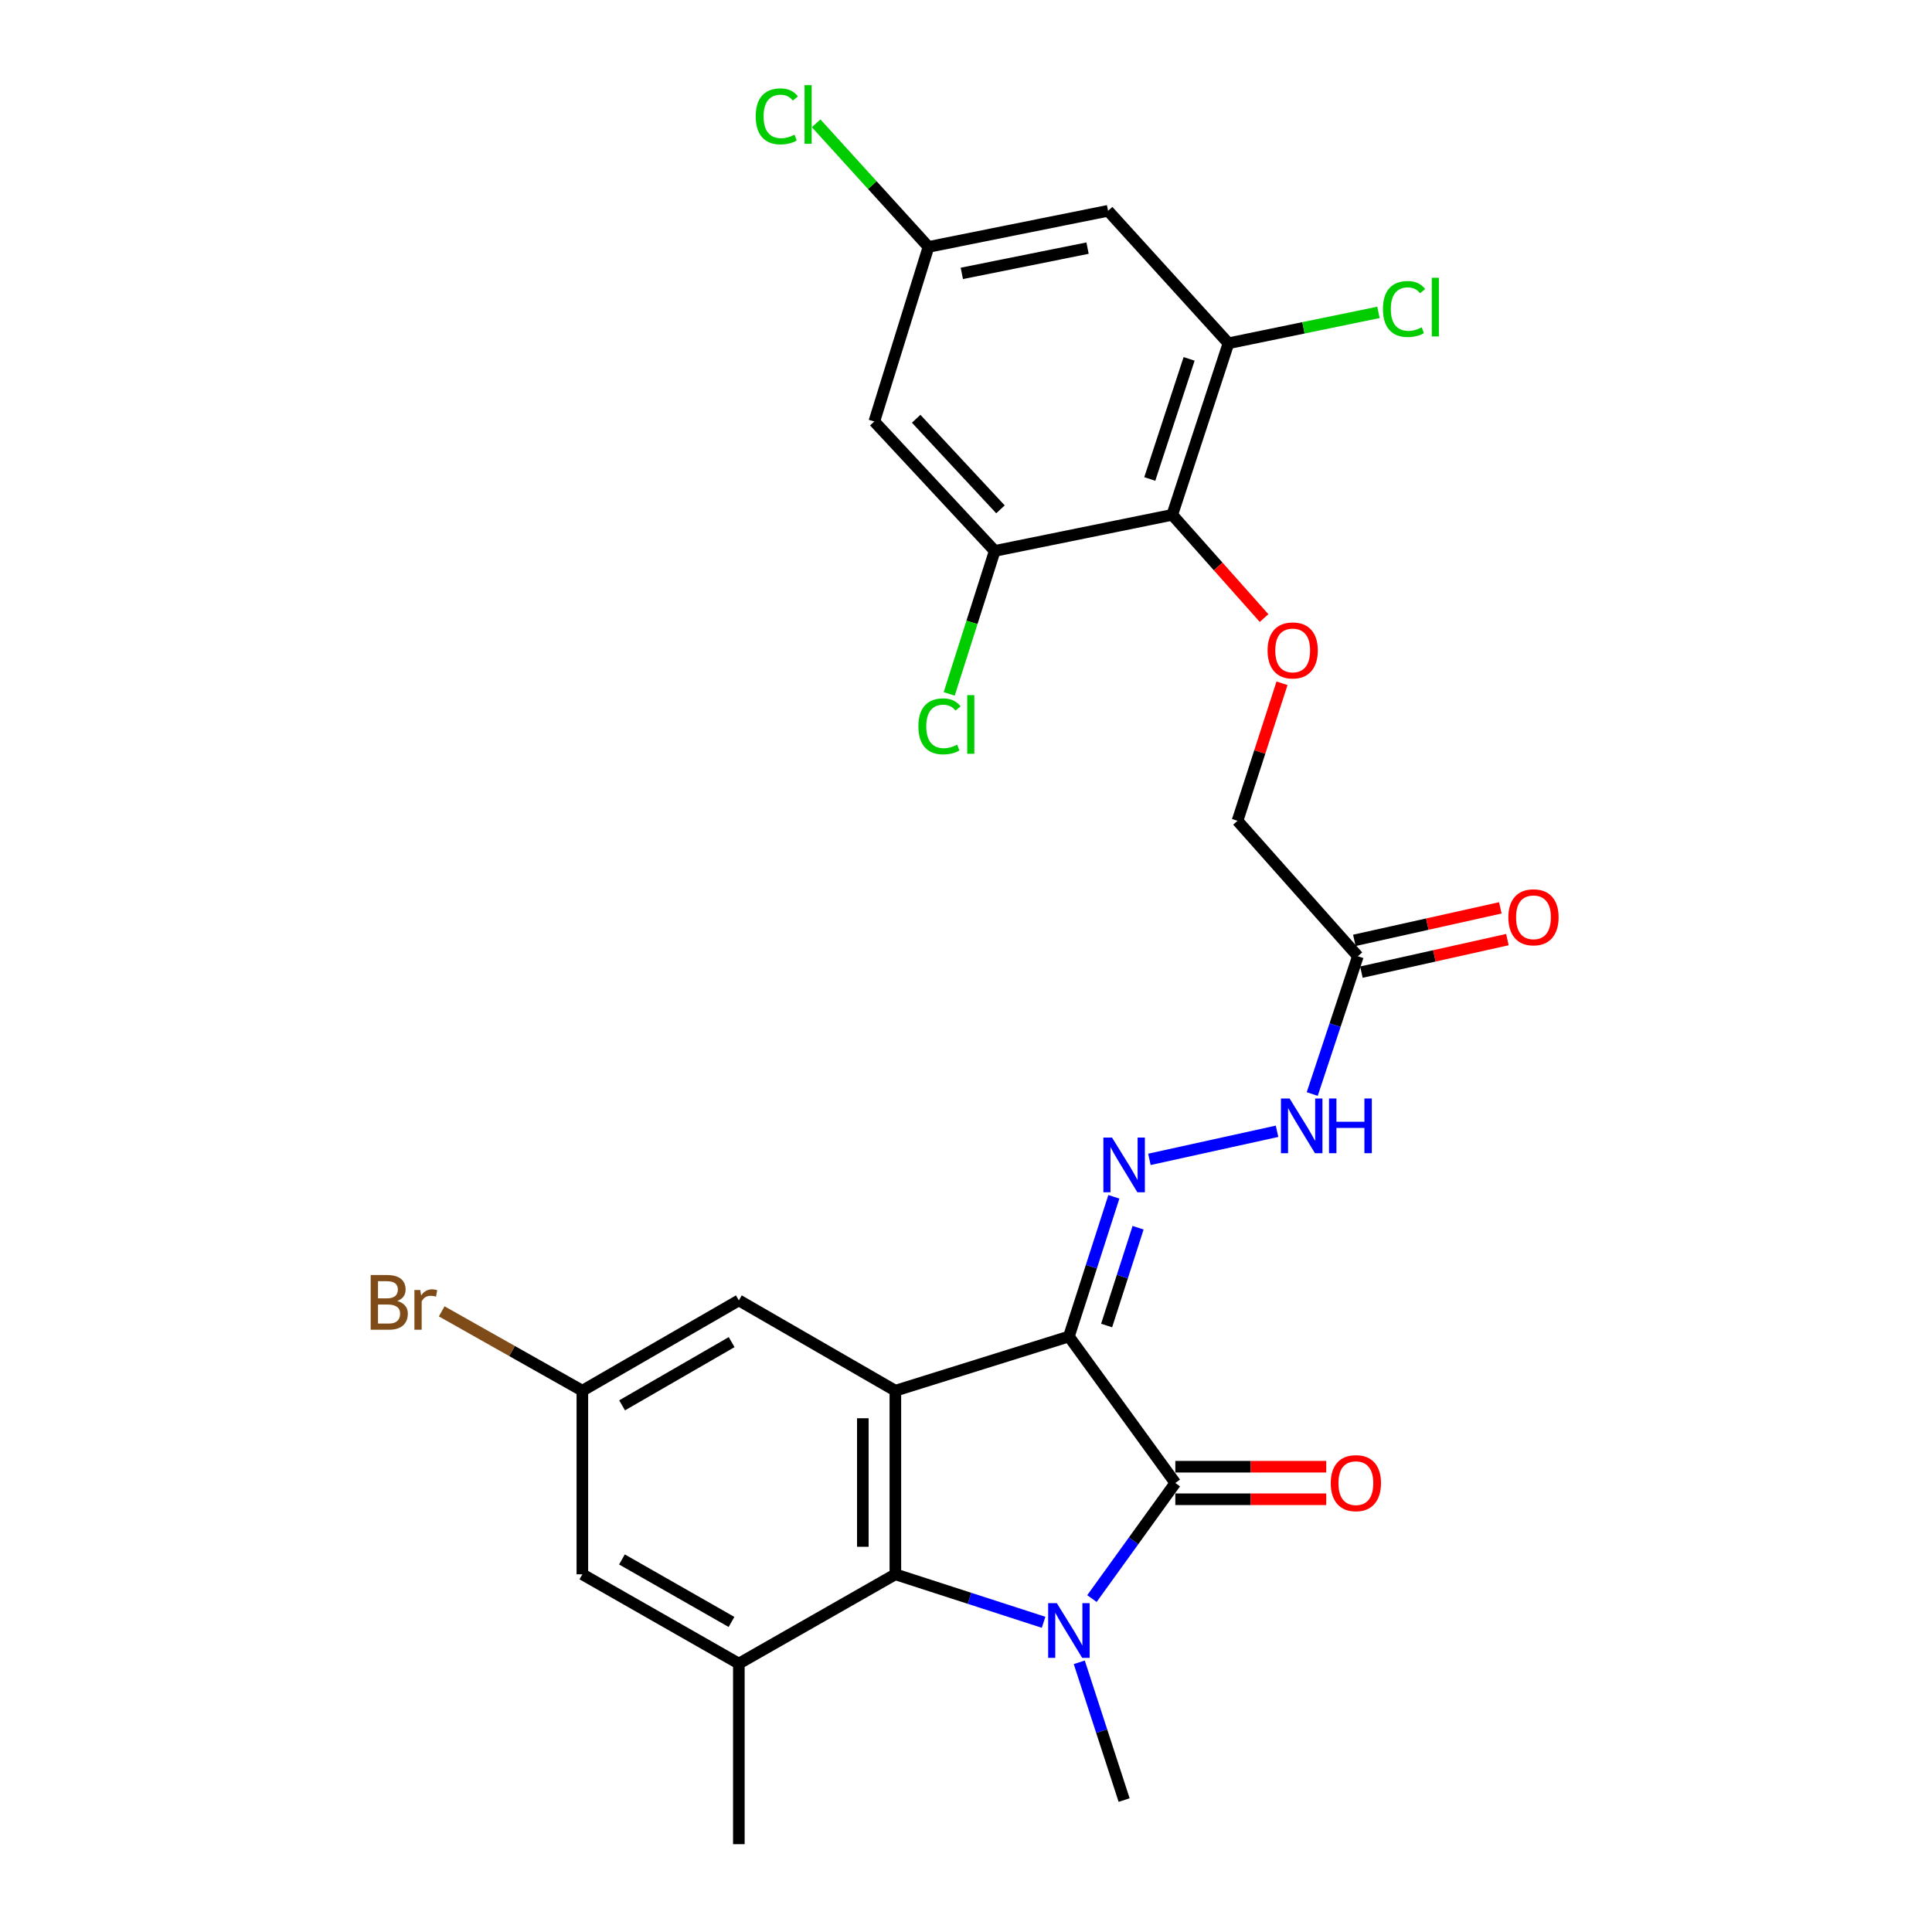 <?xml version='1.0' encoding='iso-8859-1'?>
<svg version='1.1' baseProfile='full'
              xmlns='http://www.w3.org/2000/svg'
                      xmlns:rdkit='http://www.rdkit.org/xml'
                      xmlns:xlink='http://www.w3.org/1999/xlink'
                  xml:space='preserve'
width='1000px' height='1000px' viewBox='0 0 1000 1000'>
<!-- END OF HEADER -->
<rect style='opacity:1.0;fill:#FFFFFF;stroke:none' width='1000' height='1000' x='0' y='0'> </rect>
<path class='bond-1' d='M 553.265,691.774 L 608.345,767.593' style='fill:none;fill-rule:evenodd;stroke:#000000;stroke-width:6px;stroke-linecap:butt;stroke-linejoin:miter;stroke-opacity:1' />
<path class='bond-2' d='M 553.265,691.774 L 463.441,719.828' style='fill:none;fill-rule:evenodd;stroke:#000000;stroke-width:6px;stroke-linecap:butt;stroke-linejoin:miter;stroke-opacity:1' />
<path class='bond-4' d='M 553.265,691.774 L 564.9,655.618' style='fill:none;fill-rule:evenodd;stroke:#000000;stroke-width:6px;stroke-linecap:butt;stroke-linejoin:miter;stroke-opacity:1' />
<path class='bond-4' d='M 564.9,655.618 L 576.535,619.463' style='fill:none;fill-rule:evenodd;stroke:#0000FF;stroke-width:6px;stroke-linecap:butt;stroke-linejoin:miter;stroke-opacity:1' />
<path class='bond-4' d='M 572.784,686.086 L 580.929,660.777' style='fill:none;fill-rule:evenodd;stroke:#000000;stroke-width:6px;stroke-linecap:butt;stroke-linejoin:miter;stroke-opacity:1' />
<path class='bond-4' d='M 580.929,660.777 L 589.074,635.468' style='fill:none;fill-rule:evenodd;stroke:#0000FF;stroke-width:6px;stroke-linecap:butt;stroke-linejoin:miter;stroke-opacity:1' />
<path class='bond-0' d='M 565.179,827.423 L 586.762,797.508' style='fill:none;fill-rule:evenodd;stroke:#0000FF;stroke-width:6px;stroke-linecap:butt;stroke-linejoin:miter;stroke-opacity:1' />
<path class='bond-0' d='M 586.762,797.508 L 608.345,767.593' style='fill:none;fill-rule:evenodd;stroke:#000000;stroke-width:6px;stroke-linecap:butt;stroke-linejoin:miter;stroke-opacity:1' />
<path class='bond-21' d='M 558.626,860.404 L 570.235,896.057' style='fill:none;fill-rule:evenodd;stroke:#0000FF;stroke-width:6px;stroke-linecap:butt;stroke-linejoin:miter;stroke-opacity:1' />
<path class='bond-21' d='M 570.235,896.057 L 581.843,931.711' style='fill:none;fill-rule:evenodd;stroke:#000000;stroke-width:6px;stroke-linecap:butt;stroke-linejoin:miter;stroke-opacity:1' />
<path class='bond-27' d='M 540.164,839.696 L 501.803,827.279' style='fill:none;fill-rule:evenodd;stroke:#0000FF;stroke-width:6px;stroke-linecap:butt;stroke-linejoin:miter;stroke-opacity:1' />
<path class='bond-27' d='M 501.803,827.279 L 463.441,814.862' style='fill:none;fill-rule:evenodd;stroke:#000000;stroke-width:6px;stroke-linecap:butt;stroke-linejoin:miter;stroke-opacity:1' />
<path class='bond-15' d='M 608.345,776.012 L 647.403,776.012' style='fill:none;fill-rule:evenodd;stroke:#000000;stroke-width:6px;stroke-linecap:butt;stroke-linejoin:miter;stroke-opacity:1' />
<path class='bond-15' d='M 647.403,776.012 L 686.461,776.012' style='fill:none;fill-rule:evenodd;stroke:#FF0000;stroke-width:6px;stroke-linecap:butt;stroke-linejoin:miter;stroke-opacity:1' />
<path class='bond-15' d='M 608.345,759.174 L 647.403,759.174' style='fill:none;fill-rule:evenodd;stroke:#000000;stroke-width:6px;stroke-linecap:butt;stroke-linejoin:miter;stroke-opacity:1' />
<path class='bond-15' d='M 647.403,759.174 L 686.461,759.174' style='fill:none;fill-rule:evenodd;stroke:#FF0000;stroke-width:6px;stroke-linecap:butt;stroke-linejoin:miter;stroke-opacity:1' />
<path class='bond-3' d='M 463.441,719.828 L 463.441,814.862' style='fill:none;fill-rule:evenodd;stroke:#000000;stroke-width:6px;stroke-linecap:butt;stroke-linejoin:miter;stroke-opacity:1' />
<path class='bond-3' d='M 446.603,734.084 L 446.603,800.607' style='fill:none;fill-rule:evenodd;stroke:#000000;stroke-width:6px;stroke-linecap:butt;stroke-linejoin:miter;stroke-opacity:1' />
<path class='bond-14' d='M 463.441,719.828 L 382.43,673.083' style='fill:none;fill-rule:evenodd;stroke:#000000;stroke-width:6px;stroke-linecap:butt;stroke-linejoin:miter;stroke-opacity:1' />
<path class='bond-6' d='M 463.441,814.862 L 382.43,861.074' style='fill:none;fill-rule:evenodd;stroke:#000000;stroke-width:6px;stroke-linecap:butt;stroke-linejoin:miter;stroke-opacity:1' />
<path class='bond-11' d='M 594.936,600.088 L 660.995,585.545' style='fill:none;fill-rule:evenodd;stroke:#0000FF;stroke-width:6px;stroke-linecap:butt;stroke-linejoin:miter;stroke-opacity:1' />
<path class='bond-5' d='M 606.764,266.475 L 630.52,293.194' style='fill:none;fill-rule:evenodd;stroke:#000000;stroke-width:6px;stroke-linecap:butt;stroke-linejoin:miter;stroke-opacity:1' />
<path class='bond-5' d='M 630.52,293.194 L 654.276,319.914' style='fill:none;fill-rule:evenodd;stroke:#FF0000;stroke-width:6px;stroke-linecap:butt;stroke-linejoin:miter;stroke-opacity:1' />
<path class='bond-7' d='M 606.764,266.475 L 635.847,177.672' style='fill:none;fill-rule:evenodd;stroke:#000000;stroke-width:6px;stroke-linecap:butt;stroke-linejoin:miter;stroke-opacity:1' />
<path class='bond-7' d='M 595.124,247.914 L 615.483,185.751' style='fill:none;fill-rule:evenodd;stroke:#000000;stroke-width:6px;stroke-linecap:butt;stroke-linejoin:miter;stroke-opacity:1' />
<path class='bond-8' d='M 606.764,266.475 L 514.864,285.156' style='fill:none;fill-rule:evenodd;stroke:#000000;stroke-width:6px;stroke-linecap:butt;stroke-linejoin:miter;stroke-opacity:1' />
<path class='bond-26' d='M 382.43,861.074 L 382.43,954.545' style='fill:none;fill-rule:evenodd;stroke:#000000;stroke-width:6px;stroke-linecap:butt;stroke-linejoin:miter;stroke-opacity:1' />
<path class='bond-28' d='M 382.43,861.074 L 301.429,814.862' style='fill:none;fill-rule:evenodd;stroke:#000000;stroke-width:6px;stroke-linecap:butt;stroke-linejoin:miter;stroke-opacity:1' />
<path class='bond-28' d='M 378.624,839.517 L 321.923,807.168' style='fill:none;fill-rule:evenodd;stroke:#000000;stroke-width:6px;stroke-linecap:butt;stroke-linejoin:miter;stroke-opacity:1' />
<path class='bond-13' d='M 635.847,177.672 L 573.536,109.112' style='fill:none;fill-rule:evenodd;stroke:#000000;stroke-width:6px;stroke-linecap:butt;stroke-linejoin:miter;stroke-opacity:1' />
<path class='bond-23' d='M 635.847,177.672 L 674.667,169.68' style='fill:none;fill-rule:evenodd;stroke:#000000;stroke-width:6px;stroke-linecap:butt;stroke-linejoin:miter;stroke-opacity:1' />
<path class='bond-23' d='M 674.667,169.68 L 713.488,161.688' style='fill:none;fill-rule:evenodd;stroke:#00CC00;stroke-width:6px;stroke-linecap:butt;stroke-linejoin:miter;stroke-opacity:1' />
<path class='bond-12' d='M 514.864,285.156 L 452.534,218.168' style='fill:none;fill-rule:evenodd;stroke:#000000;stroke-width:6px;stroke-linecap:butt;stroke-linejoin:miter;stroke-opacity:1' />
<path class='bond-12' d='M 517.842,263.638 L 474.211,216.746' style='fill:none;fill-rule:evenodd;stroke:#000000;stroke-width:6px;stroke-linecap:butt;stroke-linejoin:miter;stroke-opacity:1' />
<path class='bond-22' d='M 514.864,285.156 L 503.087,322.16' style='fill:none;fill-rule:evenodd;stroke:#000000;stroke-width:6px;stroke-linecap:butt;stroke-linejoin:miter;stroke-opacity:1' />
<path class='bond-22' d='M 503.087,322.16 L 491.31,359.163' style='fill:none;fill-rule:evenodd;stroke:#00CC00;stroke-width:6px;stroke-linecap:butt;stroke-linejoin:miter;stroke-opacity:1' />
<path class='bond-9' d='M 702.836,494.953 L 691.023,530.609' style='fill:none;fill-rule:evenodd;stroke:#000000;stroke-width:6px;stroke-linecap:butt;stroke-linejoin:miter;stroke-opacity:1' />
<path class='bond-9' d='M 691.023,530.609 L 679.209,566.264' style='fill:none;fill-rule:evenodd;stroke:#0000FF;stroke-width:6px;stroke-linecap:butt;stroke-linejoin:miter;stroke-opacity:1' />
<path class='bond-19' d='M 704.666,503.17 L 742.447,494.756' style='fill:none;fill-rule:evenodd;stroke:#000000;stroke-width:6px;stroke-linecap:butt;stroke-linejoin:miter;stroke-opacity:1' />
<path class='bond-19' d='M 742.447,494.756 L 780.228,486.341' style='fill:none;fill-rule:evenodd;stroke:#FF0000;stroke-width:6px;stroke-linecap:butt;stroke-linejoin:miter;stroke-opacity:1' />
<path class='bond-19' d='M 701.005,486.735 L 738.786,478.32' style='fill:none;fill-rule:evenodd;stroke:#000000;stroke-width:6px;stroke-linecap:butt;stroke-linejoin:miter;stroke-opacity:1' />
<path class='bond-19' d='M 738.786,478.32 L 776.567,469.905' style='fill:none;fill-rule:evenodd;stroke:#FF0000;stroke-width:6px;stroke-linecap:butt;stroke-linejoin:miter;stroke-opacity:1' />
<path class='bond-20' d='M 702.836,494.953 L 640.534,424.849' style='fill:none;fill-rule:evenodd;stroke:#000000;stroke-width:6px;stroke-linecap:butt;stroke-linejoin:miter;stroke-opacity:1' />
<path class='bond-10' d='M 663.568,353.658 L 652.051,389.254' style='fill:none;fill-rule:evenodd;stroke:#FF0000;stroke-width:6px;stroke-linecap:butt;stroke-linejoin:miter;stroke-opacity:1' />
<path class='bond-10' d='M 652.051,389.254 L 640.534,424.849' style='fill:none;fill-rule:evenodd;stroke:#000000;stroke-width:6px;stroke-linecap:butt;stroke-linejoin:miter;stroke-opacity:1' />
<path class='bond-17' d='M 452.534,218.168 L 480.579,127.802' style='fill:none;fill-rule:evenodd;stroke:#000000;stroke-width:6px;stroke-linecap:butt;stroke-linejoin:miter;stroke-opacity:1' />
<path class='bond-29' d='M 573.536,109.112 L 480.579,127.802' style='fill:none;fill-rule:evenodd;stroke:#000000;stroke-width:6px;stroke-linecap:butt;stroke-linejoin:miter;stroke-opacity:1' />
<path class='bond-29' d='M 562.912,128.423 L 497.842,141.506' style='fill:none;fill-rule:evenodd;stroke:#000000;stroke-width:6px;stroke-linecap:butt;stroke-linejoin:miter;stroke-opacity:1' />
<path class='bond-18' d='M 382.43,673.083 L 301.429,719.828' style='fill:none;fill-rule:evenodd;stroke:#000000;stroke-width:6px;stroke-linecap:butt;stroke-linejoin:miter;stroke-opacity:1' />
<path class='bond-18' d='M 378.696,694.679 L 321.995,727.401' style='fill:none;fill-rule:evenodd;stroke:#000000;stroke-width:6px;stroke-linecap:butt;stroke-linejoin:miter;stroke-opacity:1' />
<path class='bond-16' d='M 301.429,814.862 L 301.429,719.828' style='fill:none;fill-rule:evenodd;stroke:#000000;stroke-width:6px;stroke-linecap:butt;stroke-linejoin:miter;stroke-opacity:1' />
<path class='bond-24' d='M 480.579,127.802 L 451.506,95.813' style='fill:none;fill-rule:evenodd;stroke:#000000;stroke-width:6px;stroke-linecap:butt;stroke-linejoin:miter;stroke-opacity:1' />
<path class='bond-24' d='M 451.506,95.813 L 422.433,63.824' style='fill:none;fill-rule:evenodd;stroke:#00CC00;stroke-width:6px;stroke-linecap:butt;stroke-linejoin:miter;stroke-opacity:1' />
<path class='bond-25' d='M 301.429,719.828 L 265.027,699.291' style='fill:none;fill-rule:evenodd;stroke:#000000;stroke-width:6px;stroke-linecap:butt;stroke-linejoin:miter;stroke-opacity:1' />
<path class='bond-25' d='M 265.027,699.291 L 228.625,678.753' style='fill:none;fill-rule:evenodd;stroke:#7F4C19;stroke-width:6px;stroke-linecap:butt;stroke-linejoin:miter;stroke-opacity:1' />
<path  class='atom-1' d='M 547.005 829.776
L 556.285 844.776
Q 557.205 846.256, 558.685 848.936
Q 560.165 851.616, 560.245 851.776
L 560.245 829.776
L 564.005 829.776
L 564.005 858.096
L 560.125 858.096
L 550.165 841.696
Q 549.005 839.776, 547.765 837.576
Q 546.565 835.376, 546.205 834.696
L 546.205 858.096
L 542.525 858.096
L 542.525 829.776
L 547.005 829.776
' fill='#0000FF'/>
<path  class='atom-5' d='M 575.583 588.81
L 584.863 603.81
Q 585.783 605.29, 587.263 607.97
Q 588.743 610.65, 588.823 610.81
L 588.823 588.81
L 592.583 588.81
L 592.583 617.13
L 588.703 617.13
L 578.743 600.73
Q 577.583 598.81, 576.343 596.61
Q 575.143 594.41, 574.783 593.73
L 574.783 617.13
L 571.103 617.13
L 571.103 588.81
L 575.583 588.81
' fill='#0000FF'/>
<path  class='atom-11' d='M 656.094 336.659
Q 656.094 329.859, 659.454 326.059
Q 662.814 322.259, 669.094 322.259
Q 675.374 322.259, 678.734 326.059
Q 682.094 329.859, 682.094 336.659
Q 682.094 343.539, 678.694 347.459
Q 675.294 351.339, 669.094 351.339
Q 662.854 351.339, 659.454 347.459
Q 656.094 343.579, 656.094 336.659
M 669.094 348.139
Q 673.414 348.139, 675.734 345.259
Q 678.094 342.339, 678.094 336.659
Q 678.094 331.099, 675.734 328.299
Q 673.414 325.459, 669.094 325.459
Q 664.774 325.459, 662.414 328.259
Q 660.094 331.059, 660.094 336.659
Q 660.094 342.379, 662.414 345.259
Q 664.774 348.139, 669.094 348.139
' fill='#FF0000'/>
<path  class='atom-12' d='M 667.492 568.576
L 676.772 583.576
Q 677.692 585.056, 679.172 587.736
Q 680.652 590.416, 680.732 590.576
L 680.732 568.576
L 684.492 568.576
L 684.492 596.896
L 680.612 596.896
L 670.652 580.496
Q 669.492 578.576, 668.252 576.376
Q 667.052 574.176, 666.692 573.496
L 666.692 596.896
L 663.012 596.896
L 663.012 568.576
L 667.492 568.576
' fill='#0000FF'/>
<path  class='atom-12' d='M 687.892 568.576
L 691.732 568.576
L 691.732 580.616
L 706.212 580.616
L 706.212 568.576
L 710.052 568.576
L 710.052 596.896
L 706.212 596.896
L 706.212 583.816
L 691.732 583.816
L 691.732 596.896
L 687.892 596.896
L 687.892 568.576
' fill='#0000FF'/>
<path  class='atom-16' d='M 688.797 767.673
Q 688.797 760.873, 692.157 757.073
Q 695.517 753.273, 701.797 753.273
Q 708.077 753.273, 711.437 757.073
Q 714.797 760.873, 714.797 767.673
Q 714.797 774.553, 711.397 778.473
Q 707.997 782.353, 701.797 782.353
Q 695.557 782.353, 692.157 778.473
Q 688.797 774.593, 688.797 767.673
M 701.797 779.153
Q 706.117 779.153, 708.437 776.273
Q 710.797 773.353, 710.797 767.673
Q 710.797 762.113, 708.437 759.313
Q 706.117 756.473, 701.797 756.473
Q 697.477 756.473, 695.117 759.273
Q 692.797 762.073, 692.797 767.673
Q 692.797 773.393, 695.117 776.273
Q 697.477 779.153, 701.797 779.153
' fill='#FF0000'/>
<path  class='atom-20' d='M 780.725 474.789
Q 780.725 467.989, 784.085 464.189
Q 787.445 460.389, 793.725 460.389
Q 800.005 460.389, 803.365 464.189
Q 806.725 467.989, 806.725 474.789
Q 806.725 481.669, 803.325 485.589
Q 799.925 489.469, 793.725 489.469
Q 787.485 489.469, 784.085 485.589
Q 780.725 481.709, 780.725 474.789
M 793.725 486.269
Q 798.045 486.269, 800.365 483.389
Q 802.725 480.469, 802.725 474.789
Q 802.725 469.229, 800.365 466.429
Q 798.045 463.589, 793.725 463.589
Q 789.405 463.589, 787.045 466.389
Q 784.725 469.189, 784.725 474.789
Q 784.725 480.509, 787.045 483.389
Q 789.405 486.269, 793.725 486.269
' fill='#FF0000'/>
<path  class='atom-23' d='M 475.356 375.959
Q 475.356 368.919, 478.636 365.239
Q 481.956 361.519, 488.236 361.519
Q 494.076 361.519, 497.196 365.639
L 494.556 367.799
Q 492.276 364.799, 488.236 364.799
Q 483.956 364.799, 481.676 367.679
Q 479.436 370.519, 479.436 375.959
Q 479.436 381.559, 481.756 384.439
Q 484.116 387.319, 488.676 387.319
Q 491.796 387.319, 495.436 385.439
L 496.556 388.439
Q 495.076 389.399, 492.836 389.959
Q 490.596 390.519, 488.116 390.519
Q 481.956 390.519, 478.636 386.759
Q 475.356 382.999, 475.356 375.959
' fill='#00CC00'/>
<path  class='atom-23' d='M 500.636 359.799
L 504.316 359.799
L 504.316 390.159
L 500.636 390.159
L 500.636 359.799
' fill='#00CC00'/>
<path  class='atom-24' d='M 715.807 159.942
Q 715.807 152.902, 719.087 149.222
Q 722.407 145.502, 728.687 145.502
Q 734.527 145.502, 737.647 149.622
L 735.007 151.782
Q 732.727 148.782, 728.687 148.782
Q 724.407 148.782, 722.127 151.662
Q 719.887 154.502, 719.887 159.942
Q 719.887 165.542, 722.207 168.422
Q 724.567 171.302, 729.127 171.302
Q 732.247 171.302, 735.887 169.422
L 737.007 172.422
Q 735.527 173.382, 733.287 173.942
Q 731.047 174.502, 728.567 174.502
Q 722.407 174.502, 719.087 170.742
Q 715.807 166.982, 715.807 159.942
' fill='#00CC00'/>
<path  class='atom-24' d='M 741.087 143.782
L 744.767 143.782
L 744.767 174.142
L 741.087 174.142
L 741.087 143.782
' fill='#00CC00'/>
<path  class='atom-25' d='M 391.157 60.231
Q 391.157 53.191, 394.437 49.511
Q 397.757 45.791, 404.037 45.791
Q 409.877 45.791, 412.997 49.911
L 410.357 52.071
Q 408.077 49.071, 404.037 49.071
Q 399.757 49.071, 397.477 51.951
Q 395.237 54.791, 395.237 60.231
Q 395.237 65.831, 397.557 68.711
Q 399.917 71.591, 404.477 71.591
Q 407.597 71.591, 411.237 69.711
L 412.357 72.711
Q 410.877 73.671, 408.637 74.231
Q 406.397 74.791, 403.917 74.791
Q 397.757 74.791, 394.437 71.031
Q 391.157 67.271, 391.157 60.231
' fill='#00CC00'/>
<path  class='atom-25' d='M 416.437 44.071
L 420.117 44.071
L 420.117 74.431
L 416.437 74.431
L 416.437 44.071
' fill='#00CC00'/>
<path  class='atom-26' d='M 205.619 673.392
Q 208.339 674.152, 209.699 675.832
Q 211.099 677.472, 211.099 679.912
Q 211.099 683.832, 208.579 686.072
Q 206.099 688.272, 201.379 688.272
L 191.859 688.272
L 191.859 659.952
L 200.219 659.952
Q 205.059 659.952, 207.499 661.912
Q 209.939 663.872, 209.939 667.472
Q 209.939 671.752, 205.619 673.392
M 195.659 663.152
L 195.659 672.032
L 200.219 672.032
Q 203.019 672.032, 204.459 670.912
Q 205.939 669.752, 205.939 667.472
Q 205.939 663.152, 200.219 663.152
L 195.659 663.152
M 201.379 685.072
Q 204.139 685.072, 205.619 683.752
Q 207.099 682.432, 207.099 679.912
Q 207.099 677.592, 205.459 676.432
Q 203.859 675.232, 200.779 675.232
L 195.659 675.232
L 195.659 685.072
L 201.379 685.072
' fill='#7F4C19'/>
<path  class='atom-26' d='M 217.539 667.712
L 217.979 670.552
Q 220.139 667.352, 223.659 667.352
Q 224.779 667.352, 226.299 667.752
L 225.699 671.112
Q 223.979 670.712, 223.019 670.712
Q 221.339 670.712, 220.219 671.392
Q 219.139 672.032, 218.259 673.592
L 218.259 688.272
L 214.499 688.272
L 214.499 667.712
L 217.539 667.712
' fill='#7F4C19'/>
</svg>
